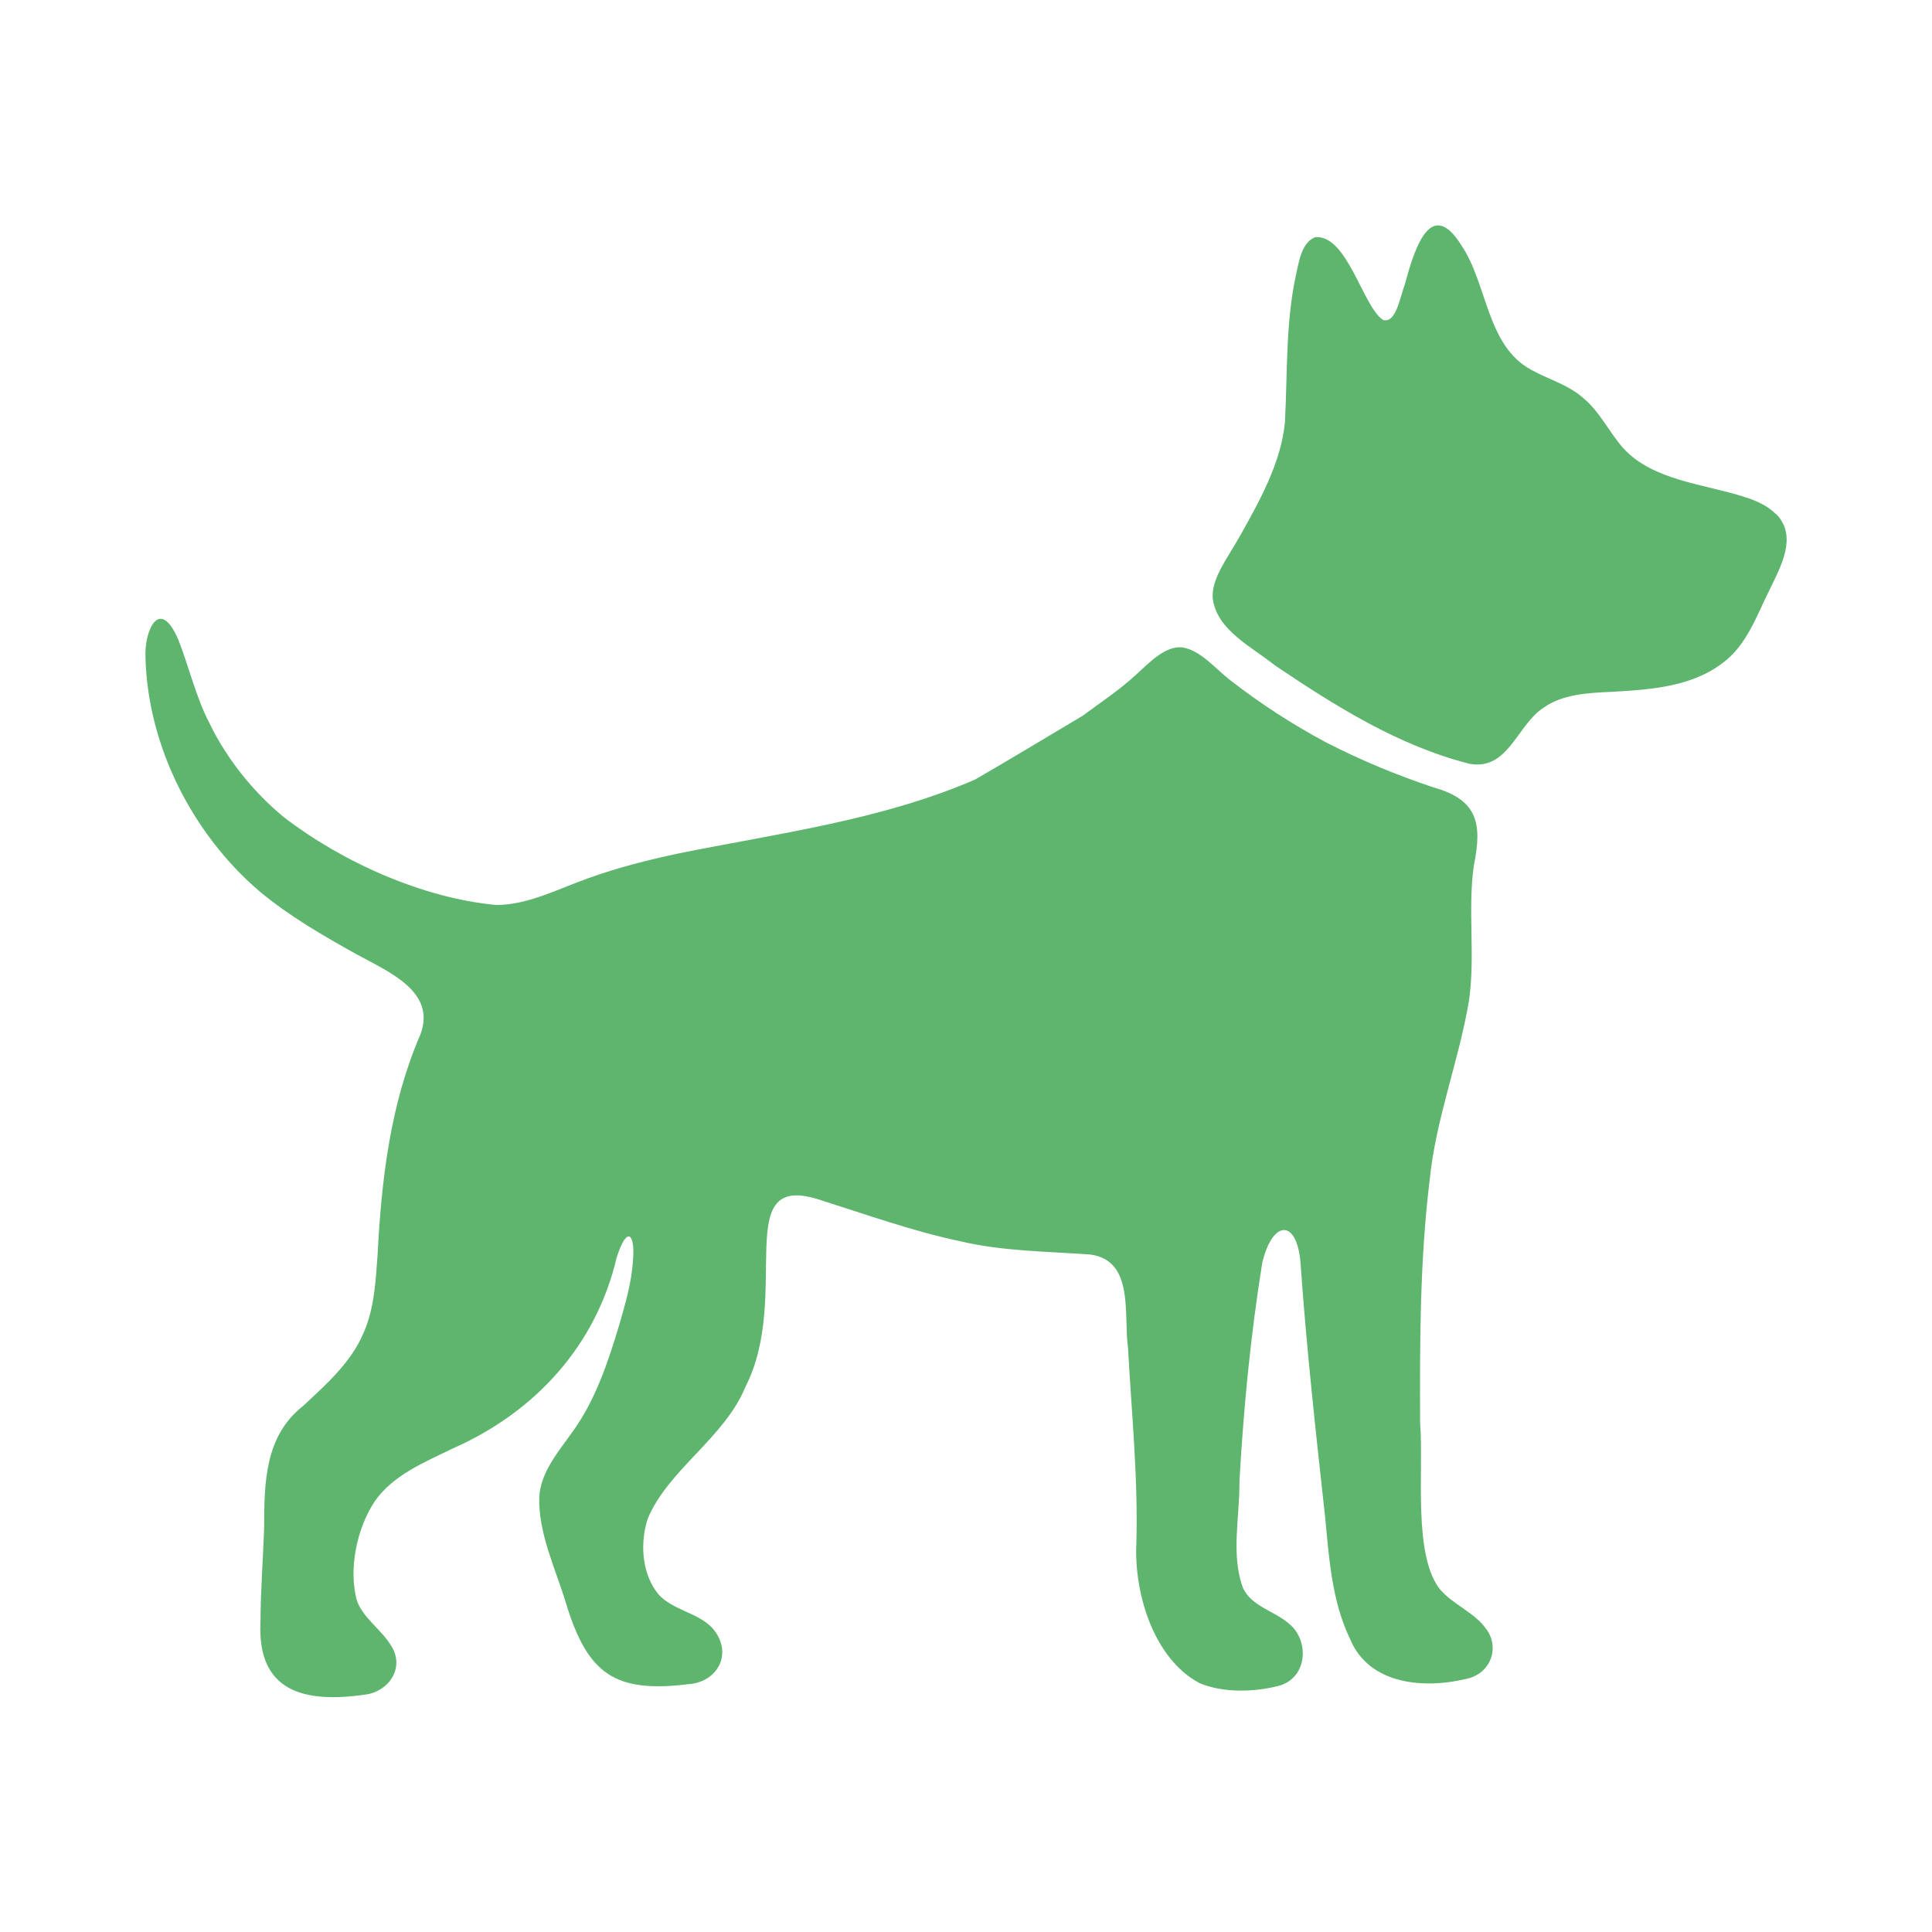 <?xml version="1.0" encoding="UTF-8"?>
<svg id="Capa_1" data-name="Capa 1" xmlns="http://www.w3.org/2000/svg" viewBox="0 0 1417.32 1417.32">
  <defs>
    <style>
      .cls-1 {
        fill: #5eb56e;
      }
    </style>
  </defs>
  <path class="cls-1" d="M1057.03,1166.76c-20.92-24.83-12.41-88.97-15.23-122.45-.24-59.62-.24-119.3,7.01-178.73,4.51-44.81,21.25-86.8,28.73-130.86,4.98-33.15-1.08-67.48,3.76-100.3,6.07-29.81,2.92-47.63-29.48-56.71-26.99-8.98-53.79-20.08-79.14-33.15-24.64-13.17-48.24-28.5-70.3-45.66-10.82-8.32-21.58-21.91-35.08-23.98-12.41-1.32-24.17,11.24-33.24,19.42-12.51,11.76-26.66,20.92-39.83,30.75-28.17,16.83-51.16,30.66-78.81,46.74-68.89,29.91-144.78,39.5-217.9,54.31-22.24,4.75-44.29,10.34-65.64,18.01-22.57,7.99-44.58,19.75-67.81,19.75-54.08-4.98-113.18-31.55-156.02-64.56-22.66-18.81-41.47-42.32-54.4-68.79-10.06-19.42-15-41.47-22.99-61.65-13.87-31.79-25.02-5.88-23.93,13.87,1.83,64.98,34.66,129.26,83.7,171.16,21.82,18.15,46.41,32.4,71.14,46.13,22.9,12.65,59.06,27.23,46.74,59.06-22.01,50.88-28.5,106.46-31.32,161.52-1.41,19.33-2.4,39.5-10.34,57.32-9.08,21.49-27.32,37.66-44.15,53.32-28.17,22.15-28.73,55.81-28.73,90.14-.85,22.81-2.59,45.66-2.68,68.56-2.49,50.88,31.83,59.81,77.12,53.14,16.74-2.16,28.64-19.23,19.23-34.98-7.24-12.65-21.07-20.74-25.72-34.23-6.07-22.99-.09-52.24,13.07-72.37,13.4-19.33,36.16-28.64,57.46-38.98,60.24-26.57,105.05-75.47,120.09-139.94,7.9-24.64,13.73-17.07,11.99,2.26-.99,16.18-5.83,32.49-10.34,48.06-8.23,27.23-17.4,54.54-34,77.45-10.34,14.67-23.42,29.48-24.4,48.06-.66,26.57,11.9,52.24,19.56,77.45,16.08,53.04,36.58,66.07,89.86,59.62,20.74-1.41,32.16-21.16,19.66-38.56-10.16-14.48-33.39-15.09-43.5-29.81-10.49-14.81-11.57-36.16-5.92-53.23,15.09-35.83,56.24-59.15,71.57-96.44,34.75-68.04-12.18-159.69,55.39-137.02,33.81,10.67,67.81,22.9,102.37,30.14,30.75,7.34,63.81,7.43,95.36,9.73,32.49,4.42,24.17,44.48,27.56,68.23,2.59,47.63,7.43,95.36,6.16,143.09-1.93,37.15,12.74,85.39,46.41,103.12,17.49,7.24,39.31,6.58,57.23,2.16,21.82-5.17,23.84-33.24,8.23-45.89-10.91-9.4-27.56-12.65-33.67-26.14-9.08-24.31-2.26-52.9-2.59-78.48,3.01-53.56,8.23-107.35,16.74-160.16,7.76-32.16,26-32.16,28.17,1.74,4.33,61.46,11.14,123.29,17.92,184.66,2.92,30.33,4.84,61.65,18.24,89.53,13.92,34.14,55.63,37.38,88.03,28.73,16.18-5.08,21.58-23.32,11.76-36.07-7.9-11.24-22.81-17.26-32.4-27.41l-.52-.66h-.13Z"/>
  <path class="cls-1" d="M1303.05,377.4c-6.07-6.35-14.91-10.25-23.32-12.84-29.39-9.5-67.29-11.99-88.87-35.74-10.58-11.9-17.4-27.23-29.91-37.24-10.67-9.4-25.39-13.4-37.66-20.31-32.73-17.59-31.97-62.73-51.16-91.22-21.82-34.98-33.81,0-41.05,26.9-4.75,14.06-7.24,29.91-16.32,27.84-14.81-9.08-26.24-62.82-49.89-60.8-10.16,3.9-11.99,18.24-14.25,28.17-7.57,35.41-6.07,71.71-7.99,107.63-2.92,29.81-18.34,57.23-32.73,82.95-9.08,16.32-21.82,32.3-20.17,46.74,3.24,22.99,28.64,35.08,45.33,48.48,44.15,29.81,91.03,59.29,143.09,72.37,28.31,5.08,34.66-28.4,54.08-41.05,13.59-9.83,32.07-11,50.31-11.76,27.98-1.6,57.98-3.57,80.88-20.92,18.15-13.17,25.39-35.41,34.98-54.4,7.9-16.41,20.08-38.14,5.41-54.22l-.52-.66-.24.1Z"/>
</svg>